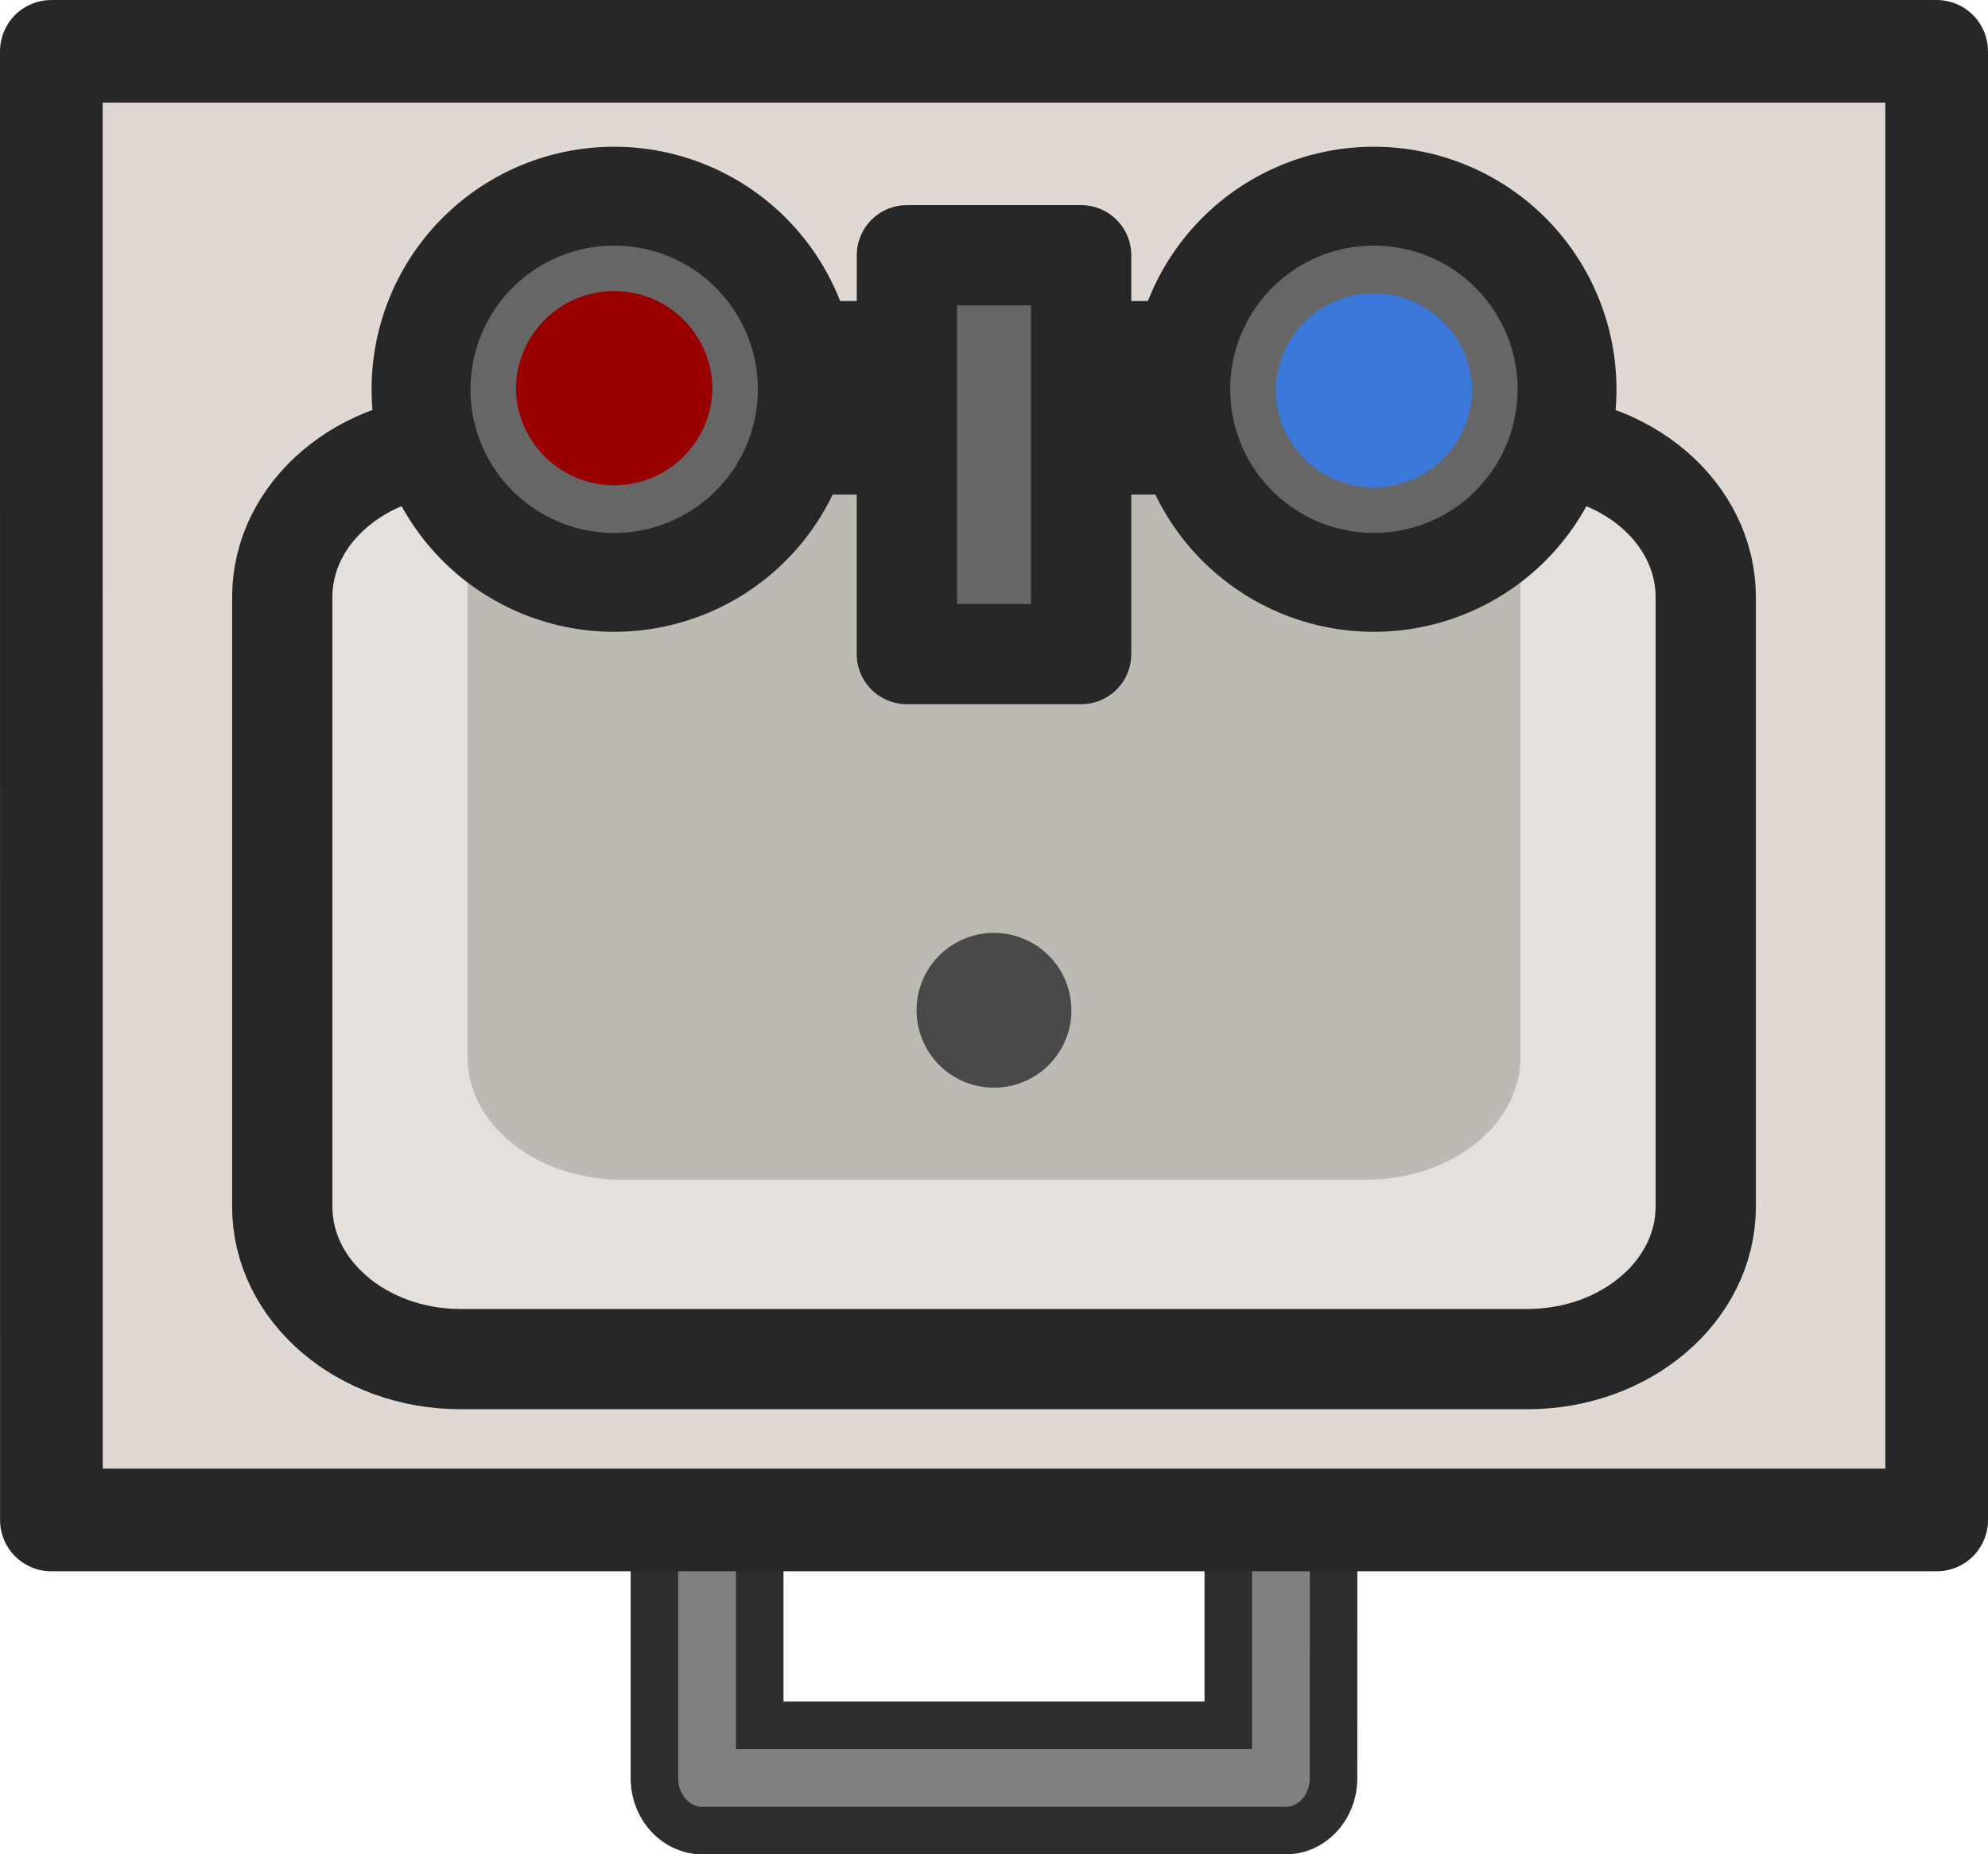 <svg xmlns="http://www.w3.org/2000/svg" width="146.356" height="136.549" viewBox="0 0 38.723 36.128"><g transform="translate(-99.219 -152.4)"><path d="M125.195 181.35c0-.569-.457-1.026-1.025-1.026-.569 0-1.026.457-1.026 1.026v4.664h-9.127v-4.664c0-.569-.457-1.026-1.026-1.026-.568 0-1.025.457-1.025 1.026v5.743c.026.543.433.972.936.972h11.358c.502 0 .91-.429.934-.972v-.053z" style="display:inline;fill:gray;fill-opacity:1;stroke:#2e2e2e;stroke-width:.926;stroke-miterlimit:4;stroke-dasharray:none;stroke-opacity:1"/><path d="M100.219 153.4h36.723v28.613H100.22z" style="fill:#dfd8d3;fill-opacity:1;stroke:#272727;stroke-width:2;stroke-linecap:round;stroke-linejoin:round;stroke-dasharray:none;stroke-opacity:1;stop-color:#000"/><rect width="21.154" height="16.057" x="-129.814" y="-177.708" rx="1.684" ry="1.684" style="fill:#4d4d4d;fill-opacity:1;fill-rule:evenodd;stroke:#383838;stroke-width:1.801;stroke-linecap:round;stroke-linejoin:round;stroke-dasharray:none;stroke-opacity:1;stop-color:#000" transform="scale(-1)"/><path fill="#e5e0db" fill-rule="evenodd" d="M111.178 159.453a.74.74 0 0 1 .742-.741h12.166a.74.74 0 0 1 .742.741v2.965c0 .41-.332.742-.742.742H111.92a.74.74 0 0 1-.742-.742z" style="stroke:none;stroke-width:.488;stroke-linecap:square;stroke-miterlimit:10"/><path stroke="#272727" stroke-linejoin="round" stroke-width="1.953" d="M111.178 159.982a.74.74 0 0 1 .742-.741h12.166a.74.74 0 0 1 .742.741v2.965c0 .41-.332.742-.742.742H111.92a.74.74 0 0 1-.742-.742z" style="fill:none;stroke-miterlimit:10"/><path fill="none" d="M106.646 164.03a2.97 2.97 0 0 1 2.971-2.971h17.762a2.97 2.97 0 0 1 2.97 2.97v11.88a2.97 2.97 0 0 1-2.97 2.97h-17.762a2.97 2.97 0 0 1-2.97-2.97z" style="stroke:none;stroke-width:.488;stroke-linecap:square;stroke-miterlimit:10"/><path fill="#e5e0db" fill-rule="evenodd" d="M104.873 164.03c0-1.641 1.537-2.971 3.433-2.971h20.53c.91 0 1.783.313 2.427.87s1.006 1.312 1.006 2.1v11.88c0 1.641-1.537 2.97-3.434 2.97h-20.529c-1.896 0-3.433-1.329-3.433-2.97z" style="stroke:none;stroke-width:.488;stroke-linecap:square;stroke-miterlimit:10" transform="translate(-.156)"/><path fill="#bdb9b3" fill-rule="evenodd" d="M108.482 163.447c0-1.32 1.348-2.388 3.012-2.388h14.485c.799 0 1.565.251 2.13.7.565.447.882 1.054.882 1.688v9.55c0 1.319-1.348 2.388-3.012 2.388h-14.485c-1.664 0-3.012-1.07-3.012-2.388z" style="stroke:none;stroke-width:.488;stroke-linecap:square;stroke-miterlimit:10" transform="translate(-.156)"/><path stroke="#272727" stroke-linejoin="round" stroke-width="1.953" d="M104.873 164.03c0-1.641 1.556-2.971 3.475-2.971h20.777c.921 0 1.805.313 2.457.87s1.018 1.312 1.018 2.1v11.88c0 1.641-1.556 2.97-3.475 2.97h-20.777c-1.92 0-3.475-1.329-3.475-2.97z" style="fill:none;stroke-miterlimit:10" transform="translate(-.156)"/><path fill-rule="evenodd" stroke="#494949" stroke-linejoin="round" stroke-width="0.496" d="M117.476 172.083a1.26 1.26 0 0 1 2.52 0 1.26 1.26 0 0 1-2.52 0z" style="fill:#494949;fill-opacity:1;stroke-miterlimit:10" transform="translate(-.156)"/><path fill="#666" fill-rule="evenodd" d="M116.957 157.373h3.394v7.77h-3.394z" style="stroke:none;stroke-width:.488;stroke-linecap:square;stroke-miterlimit:10" transform="translate(-.156)"/><path stroke="#272727" stroke-linejoin="round" stroke-width="1.953" d="M117.04 157.373h3.394v7.77h-3.395z" style="fill:none;stroke-miterlimit:10" transform="translate(-.156)"/><path fill="#666" fill-rule="evenodd" d="M107.346 159.985c0-2.146 1.678-3.885 3.749-3.885.994 0 1.947.41 2.65 1.138a3.96 3.96 0 0 1 1.098 2.747c0 2.145-1.678 3.884-3.748 3.884s-3.749-1.739-3.749-3.884" style="stroke:none;stroke-width:.488;stroke-linecap:square;stroke-miterlimit:10" transform="translate(.16)"/><path stroke="#272727" stroke-linejoin="round" stroke-width="1.926" d="M107.26 159.984a3.762 3.762 0 0 1 7.524 0 3.762 3.762 0 0 1-7.524 0z" style="fill:none;stroke-miterlimit:10" transform="translate(.16)"/><path fill="#900" fill-rule="evenodd" d="M109.109 159.984a1.913 1.913 0 0 1 3.827 0 1.914 1.914 0 0 1-3.827 0" style="stroke:none;stroke-width:.479;stroke-linecap:square;stroke-miterlimit:10" transform="translate(.16)"/><path fill="#666" fill-rule="evenodd" d="M122.465 159.985c0-2.146 1.678-3.885 3.748-3.885.994 0 1.947.41 2.65 1.138a3.96 3.96 0 0 1 1.098 2.747c0 2.145-1.678 3.884-3.748 3.884s-3.748-1.739-3.748-3.884" style="stroke:none;stroke-width:.488;stroke-linecap:square;stroke-miterlimit:10" transform="translate(-.16)"/><path stroke="#272727" stroke-linejoin="round" stroke-width="1.926" d="M122.378 159.984a3.762 3.762 0 1 1 7.524 0 3.762 3.762 0 0 1-7.524 0z" style="fill:none;stroke-miterlimit:10" transform="translate(-.16)"/><path fill="#3c78d8" fill-rule="evenodd" d="M124.227 159.984a1.914 1.914 0 0 1 3.827 0 1.913 1.913 0 1 1-3.827 0" style="stroke:none;stroke-width:.48;stroke-linecap:square;stroke-miterlimit:10" transform="translate(-.16)"/></g></svg>